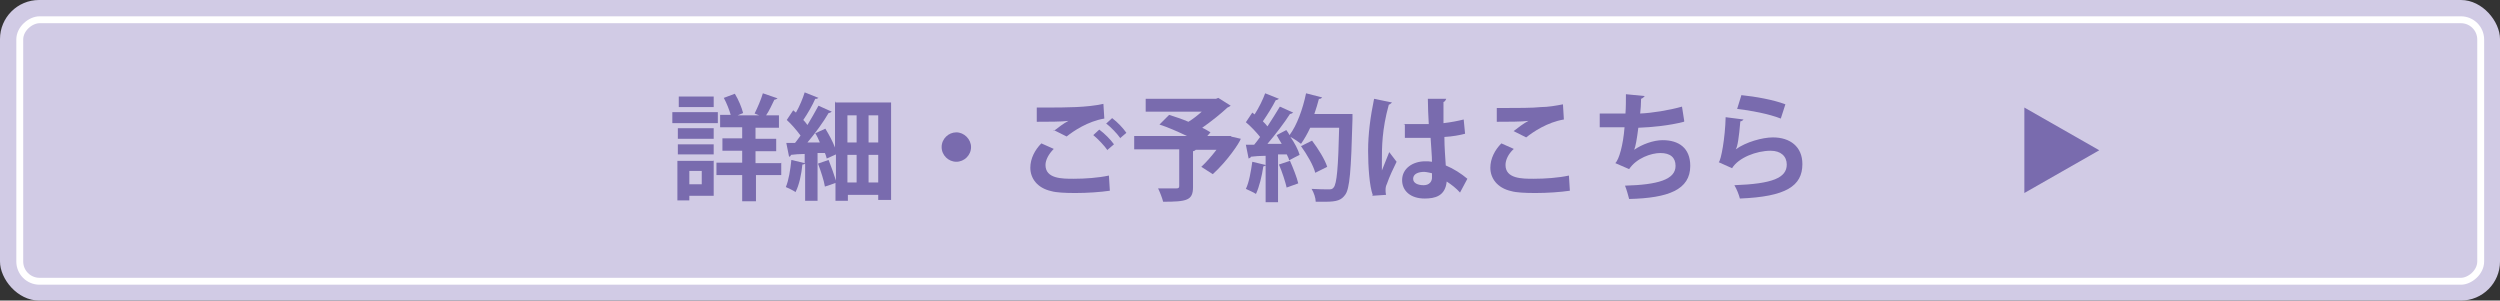 <?xml version="1.0" encoding="UTF-8"?>
<svg id="_レイヤー_2" data-name="レイヤー 2" xmlns="http://www.w3.org/2000/svg" viewBox="0 0 54.4 6.54">
  <rect x="0" y="0" width="54.4" height="6.54" fill="#333333" stroke="none"/>
  <defs>
    <style>
      .cls-1 {
        fill: #796bae;
      }

      .cls-2 {
        fill: none;
        stroke: #fff;
        stroke-miterlimit: 10;
        stroke-width: .15px;
      }

      .cls-3 {
        fill: #d1cbe5;
      }
    </style>
  </defs>
  <g id="_レイヤー_1-2" data-name="レイヤー 1">
    <g>
      <g>
        <rect class="cls-3" width="54.4" height="6.54" rx=".85" ry=".85"/>
        <rect class="cls-2" x="24.36" y="-23.51" width="5.69" height="53.55" rx=".43" ry=".43" transform="translate(30.47 -23.93) rotate(90)"/>
      </g>
      <g>
        <path class="cls-1" d="M15.62,2.44v.24h-.99v-.24h.99ZM15.53,3.49v.77h-.53v.1h-.26v-.86h.78ZM14.75,3.02v-.23h.78v.23h-.78ZM14.75,3.36v-.22h.78v.22h-.78ZM15.53,2.1v.23h-.76v-.23h.76ZM15.27,3.72h-.27v.29h.27v-.29ZM17,3.54v.27h-.55v.57h-.3v-.57h-.56v-.27h.56v-.26h-.43v-.27h.43v-.24h-.48v-.27h.23c-.03-.11-.09-.26-.15-.37l.24-.09c.08.13.15.3.18.42l-.12.05h.47l-.1-.04c.06-.12.14-.3.18-.44l.32.11s-.04.03-.07.03c-.05.1-.11.24-.18.34h.28v.27h-.51v.24h.45v.27h-.45v.26h.55Z"/>
        <path class="cls-1" d="M18.18,2.23h1.21v2.12h-.28v-.11h-.66v.13h-.27v-.39c-.07.03-.14.05-.23.08-.02-.13-.09-.34-.15-.5l.23-.08c.06.15.12.32.16.45v-.57l-.2.09s-.02-.08-.04-.12h-.16v1.04h-.27v-.81s-.02.02-.06.02c-.02.21-.07.45-.15.6-.05-.04-.15-.08-.21-.11.06-.14.1-.38.12-.59l.29.07v-.2c-.11,0-.22.01-.3.02,0,.03-.03.04-.04.04l-.06-.3h.19s.08-.1.12-.16c-.08-.11-.2-.25-.3-.34l.14-.21.06.05c.08-.14.15-.31.19-.44l.3.12s-.04.03-.07.02c-.06.14-.17.33-.26.46.04.04.06.07.09.11.09-.15.17-.29.24-.42l.29.13s-.04.03-.07.03c-.11.19-.29.44-.46.64h.27c-.03-.07-.06-.14-.1-.2l.22-.1c.08.13.16.28.21.41v-1.01ZM18.64,2.51h-.2v.59h.2v-.59ZM18.44,3.37v.6h.2v-.6h-.2ZM19.11,3.1v-.59h-.21v.59h.21ZM18.9,3.97h.21v-.6h-.21v.6Z"/>
        <path class="cls-1" d="M21.13,3.2c0,.18-.15.32-.32.32s-.32-.14-.32-.32.15-.32.32-.32.32.15.32.32Z"/>
        <path class="cls-1" d="M24.15,4.15c-.2.03-.49.05-.75.05-.22,0-.42-.01-.52-.04-.32-.07-.46-.29-.46-.51,0-.2.1-.39.24-.53l.27.12c-.11.11-.18.24-.18.35,0,.3.36.3.61.3s.54-.02.77-.07l.02.32ZM22.93,2.85c.09-.07.22-.17.32-.22h0c-.13.02-.48.02-.69.02,0-.08,0-.24,0-.31.05,0,.11,0,.18,0,.46,0,.91,0,1.27-.08l.02.32c-.36.06-.67.27-.82.39l-.28-.14ZM24.1,3.27c-.06-.09-.21-.25-.31-.33l.13-.12c.11.08.25.22.32.32l-.14.12ZM24.38,3.01c-.06-.09-.21-.25-.31-.32l.13-.12c.12.09.24.22.31.32l-.14.12Z"/>
        <path class="cls-1" d="M26.78,2.97l.22.05c-.03.09-.29.48-.61.77l-.25-.16c.11-.1.23-.24.33-.37h-.45s-.03.03-.06.03v.78c0,.29-.13.32-.65.32-.02-.08-.07-.21-.11-.29.15,0,.34,0,.39,0,.05,0,.07-.01.07-.05v-.8h-.98v-.29h1.15c-.19-.09-.41-.19-.6-.25l.21-.21c.13.04.28.09.42.15.1-.06.2-.14.29-.22h-1.22v-.28h1.53l.05-.02.27.17s-.04.03-.07.04c-.15.14-.35.3-.55.44.07.03.13.07.18.1l-.07.08h.53Z"/>
        <path class="cls-1" d="M29.27,2.48h.16s0,.07,0,.11c-.03,1.13-.06,1.52-.16,1.65-.08.11-.17.15-.43.15-.07,0-.14,0-.21,0,0-.08-.04-.2-.09-.28.16.01.3.01.37.01.05,0,.08,0,.11-.04.07-.08.1-.44.12-1.3h-.63c-.06.13-.13.25-.2.35-.05-.04-.15-.11-.23-.15.09.13.17.28.2.39-.08.04-.16.08-.23.12,0-.04-.03-.08-.05-.13h-.19v1.04h-.27v-.8s-.03.02-.05.02c-.03.21-.09.45-.16.6-.06-.04-.16-.08-.22-.11.07-.14.11-.38.14-.59l.29.07v-.2c-.12,0-.23.01-.32.02,0,.02-.03.03-.05.04l-.06-.3h.18c.04-.05.09-.11.13-.17-.08-.1-.2-.23-.31-.32l.14-.21.05.04c.09-.14.18-.32.23-.46l.3.12s-.04.03-.07.03c-.07.14-.19.33-.28.46.04.04.07.07.1.11.1-.15.19-.3.27-.43l.29.13s-.04.03-.07.03c-.12.19-.32.45-.49.65h.31c-.04-.07-.08-.13-.11-.19.08-.04.15-.08.21-.11.03.04.05.07.07.11.16-.21.29-.57.36-.91l.35.09s-.03.04-.07.03c-.03.11-.06.22-.1.33h.66ZM28,4.09c-.03-.13-.1-.35-.17-.51l.24-.08c.07.16.15.36.18.49l-.25.09ZM28.55,3.06c.13.17.28.41.33.57l-.26.13c-.04-.16-.18-.4-.31-.58l.24-.12Z"/>
        <path class="cls-1" d="M29.87,4.24c-.07-.19-.1-.61-.1-.96,0-.37.05-.74.13-1.13l.39.08s-.04.04-.07.05c-.15.54-.15.93-.15,1.22,0,.08,0,.16,0,.21.04-.1.12-.3.16-.4l.16.21c-.06.12-.16.33-.21.48-.02.04-.03.08-.03.13,0,.03,0,.07.01.11l-.3.02ZM30.54,2.7c.18,0,.37,0,.55,0-.01-.2-.02-.37-.02-.55h.4s-.02.06-.06.07v.46c.17-.02.32-.05.44-.08l.03.31c-.11.03-.27.06-.45.07,0,.22.02.46.03.62.17.07.34.18.47.29l-.16.3c-.08-.09-.18-.17-.29-.24-.03.32-.26.37-.48.37-.31,0-.49-.17-.49-.4,0-.26.24-.41.5-.41.05,0,.1,0,.15.01,0-.13-.02-.33-.03-.52-.07,0-.16,0-.21,0h-.35v-.29ZM31.16,3.77s-.12-.03-.17-.03c-.12,0-.24.04-.24.15,0,.1.11.14.23.14s.19-.08.18-.19c0-.02,0-.05,0-.07Z"/>
        <path class="cls-1" d="M34.16,4.15c-.2.03-.49.05-.75.05-.22,0-.42-.01-.52-.04-.32-.07-.46-.29-.46-.51,0-.2.1-.39.24-.53l.27.12c-.12.11-.18.24-.18.35,0,.3.36.3.61.3s.54-.02.77-.07l.02.32ZM32.94,2.85c.09-.07.22-.17.32-.22h0c-.13.02-.48.02-.69.02,0-.08,0-.24,0-.3.04,0,.11,0,.17,0,.25,0,.62,0,.79-.02.15,0,.33-.03.48-.06l.02.33c-.36.06-.67.27-.82.39l-.28-.14Z"/>
        <path class="cls-1" d="M36.64,2.65c-.3.08-.7.12-.99.13-.03.24-.06.41-.09.48.17-.12.42-.21.62-.21.35,0,.6.17.6.56,0,.52-.48.7-1.33.72-.02-.08-.06-.22-.09-.29.71-.02,1.1-.13,1.1-.43,0-.18-.11-.28-.33-.28-.2,0-.52.11-.68.35l-.3-.13c.08-.08.17-.39.2-.78h-.54v-.3c.12,0,.38,0,.56,0,.01-.13.01-.28.01-.42l.41.04s-.04.05-.08.06c0,.11-.01.22-.02.32.25-.01.63-.07.91-.15l.05.32Z"/>
        <path class="cls-1" d="M37.94,2.6s-.03.04-.07.04c-.03.35-.06.55-.1.61h0c.22-.16.58-.26.81-.26.37,0,.64.2.64.58,0,.48-.36.71-1.36.75-.02-.08-.07-.21-.12-.29.83-.03,1.14-.16,1.14-.45,0-.18-.13-.3-.35-.3-.31,0-.7.15-.84.38l-.29-.13c.05-.04.14-.53.15-.98l.39.05ZM37.89,2.07c.3.03.7.1.96.2l-.1.31c-.25-.1-.67-.18-.95-.21l.09-.29Z"/>
      </g>
      <path class="cls-1" d="M44.05,4.21v-1.87l1.63.93-1.63.93Z"/>
    </g>
  </g>
</svg>
